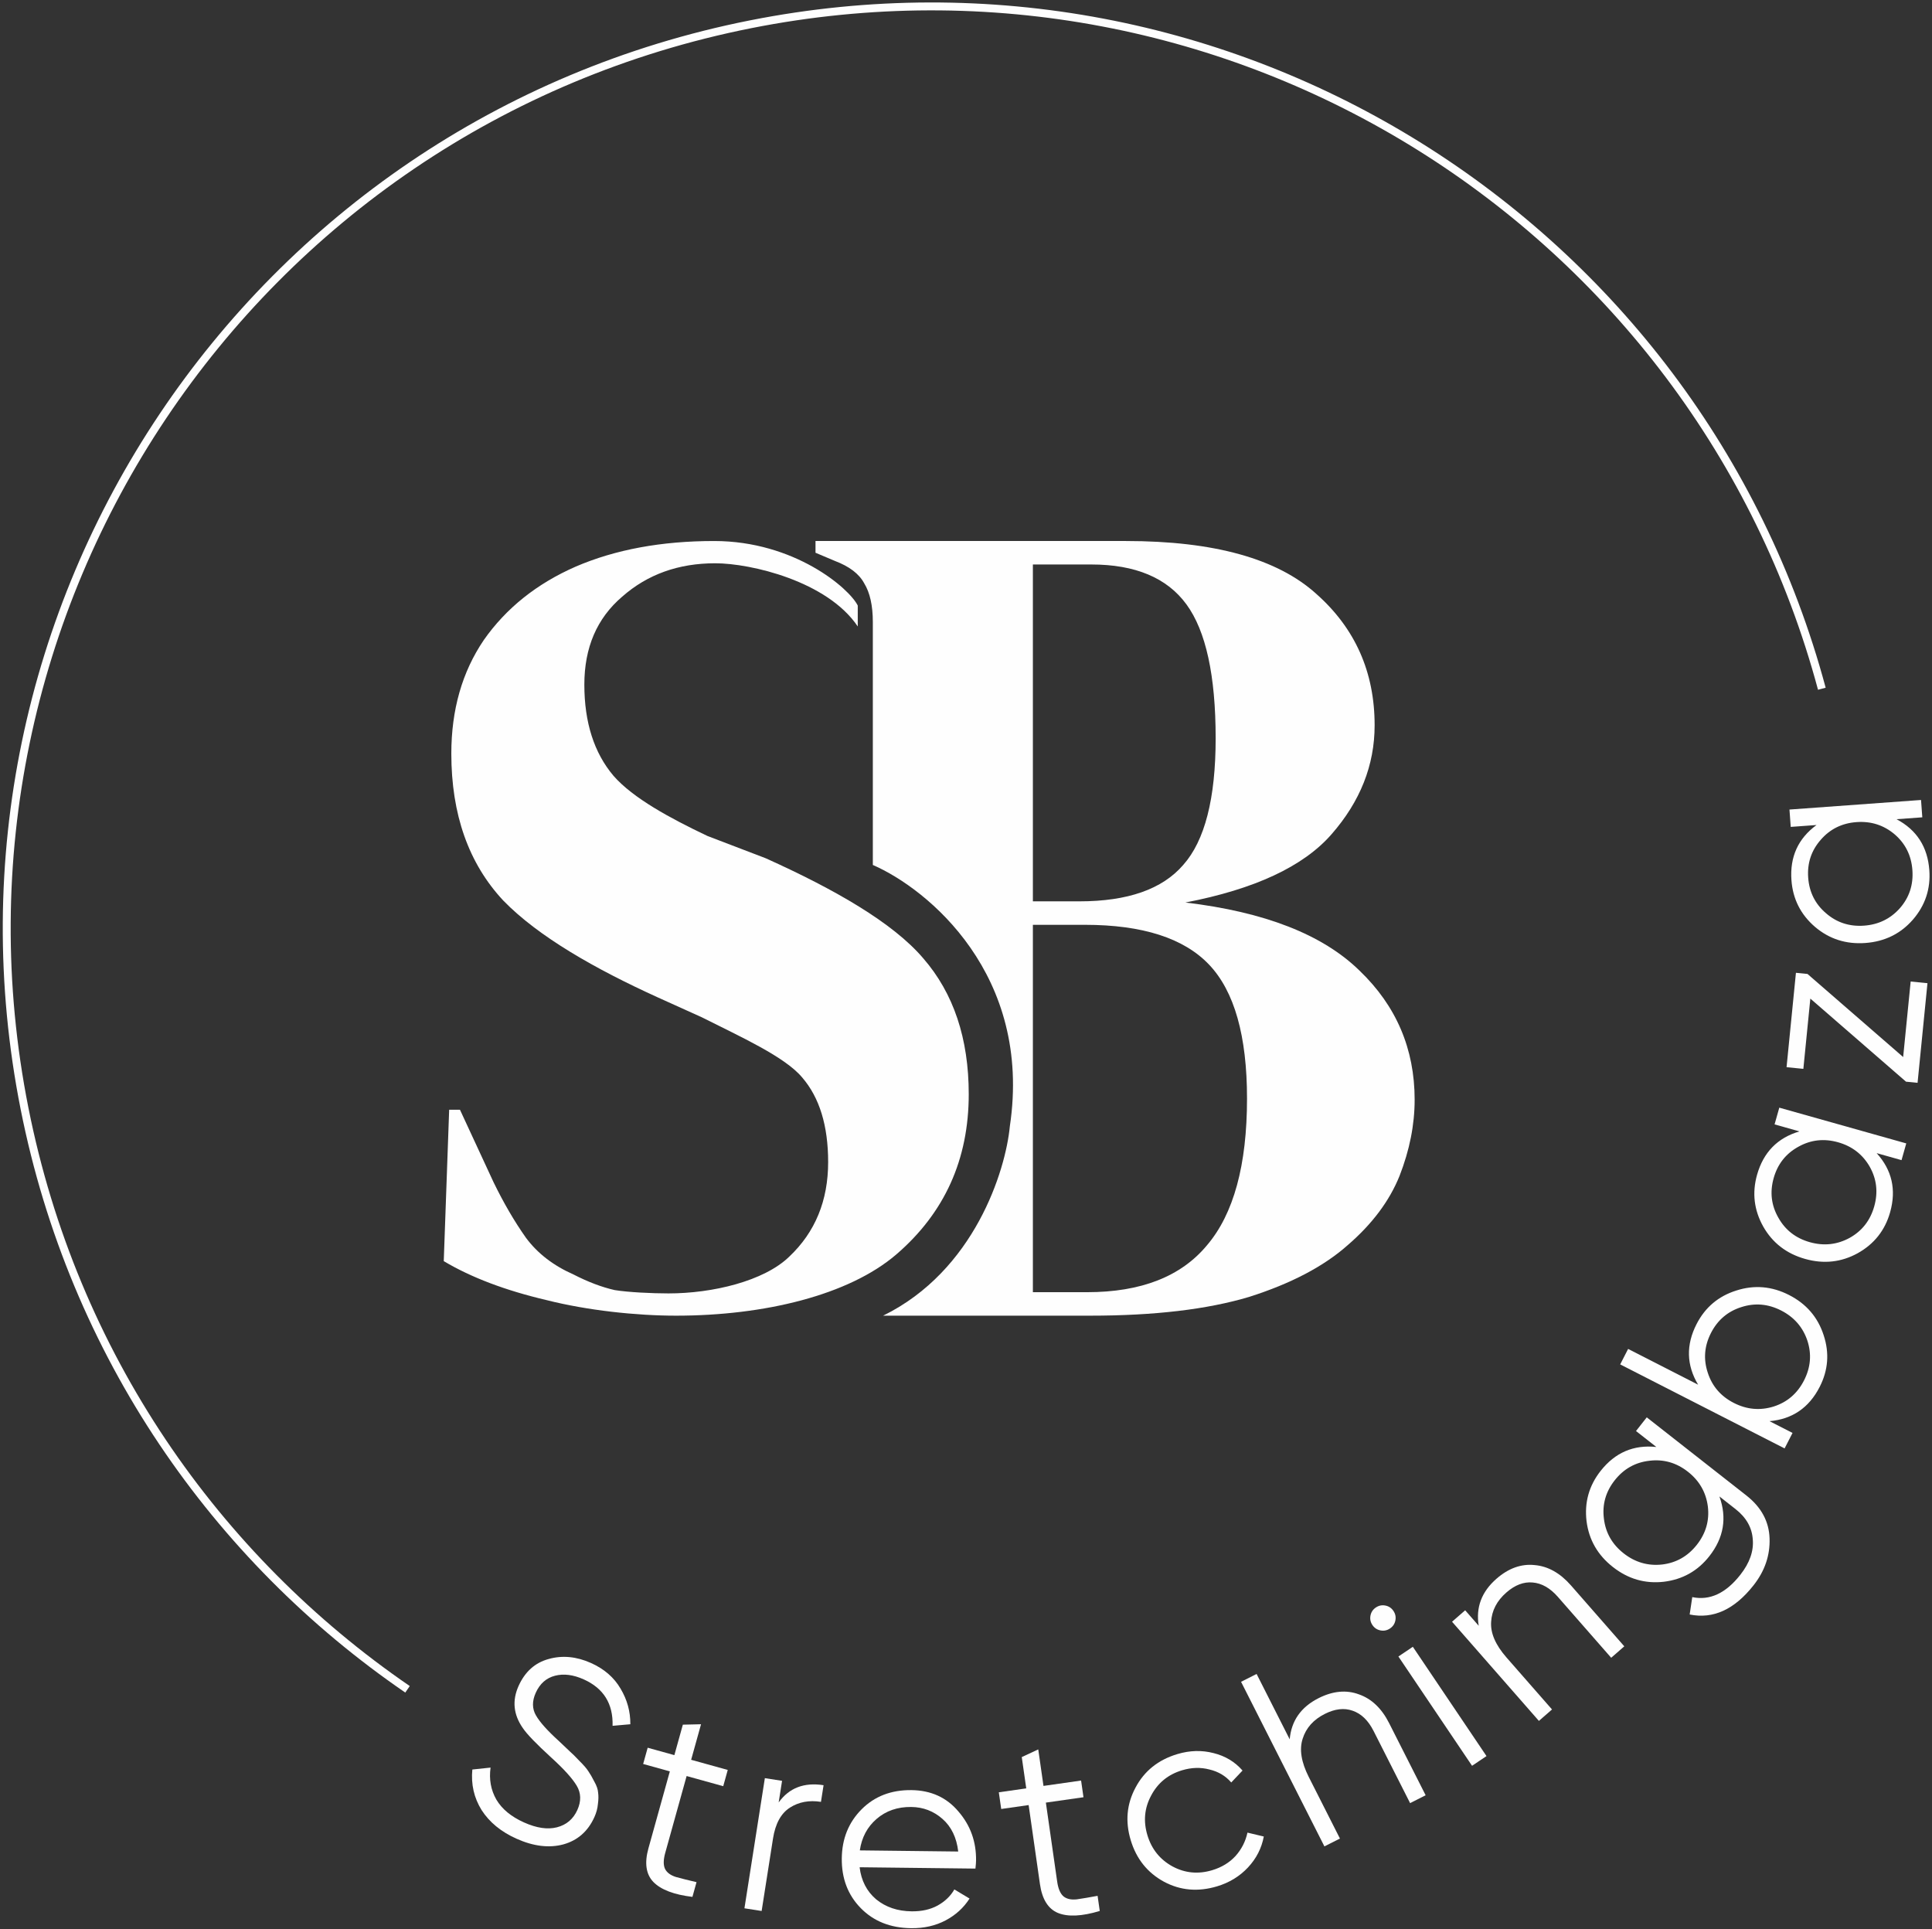<?xml version="1.0" encoding="UTF-8"?> <svg xmlns="http://www.w3.org/2000/svg" width="665" height="664" viewBox="0 0 665 664" fill="none"><rect x="0" y="0" width="665" height="664" fill="#333333" stroke="none"/><path fill-rule="evenodd" clip-rule="evenodd" d="M300.43 214.083C300.43 208.427 299.437 203.983 297.452 200.751C295.715 197.519 292.365 194.961 287.402 193.076L280.701 190.248V186.208H387.535C417.811 186.208 439.65 192.268 453.05 204.387C466.451 216.237 473.152 231.319 473.152 249.633C473.152 263.368 468.188 275.892 458.262 287.203C448.583 298.246 431.832 306.056 408.009 310.634C435.307 313.866 455.284 321.676 467.94 334.065C480.596 346.185 486.925 360.997 486.925 378.503C486.925 387.121 485.187 395.874 481.713 404.762C478.239 413.38 472.283 421.325 463.845 428.597C455.656 435.869 444.365 441.794 429.971 446.372C415.578 450.681 397.338 452.836 375.251 452.836H303.966C335.375 437.431 346.135 402.967 347.589 387.66C355.387 335.52 319.399 305.966 300.43 297.707V214.083ZM371.529 310.23H355.522V194.288H375.623C390.761 194.288 401.681 198.866 408.381 208.023C415.081 217.18 418.432 232.531 418.432 254.077C418.432 274.815 414.709 289.358 407.264 297.707C400.068 306.056 388.156 310.23 371.529 310.23ZM374.134 444.756H355.522V318.31H373.39C393.243 318.31 407.512 322.888 416.198 332.045C424.884 341.202 429.227 356.554 429.227 378.099C429.227 400.992 424.636 417.824 415.454 428.597C406.52 439.37 392.747 444.756 374.134 444.756Z" fill="#FEFEFE"></path><path d="M188.104 447.474C202.25 451.049 219.055 452.837 232.704 452.837C262.98 452.837 292.123 445.814 308.502 431.767C325.129 417.465 333.443 399.077 333.443 376.603C333.443 357.448 328.231 341.87 317.808 329.866C307.386 317.607 287.354 306.115 263.53 295.388L243.499 287.727C230.595 281.597 217.884 274.702 211.184 267.04C204.483 259.123 201.133 248.652 201.133 235.627C201.133 222.858 205.476 212.77 214.162 205.363C222.847 197.702 233.518 193.871 246.175 193.871C258.44 193.871 284.772 200.039 295.241 215.618V208.428C292.333 202.503 273.43 186.209 245.802 186.209C227.686 186.209 211.804 189.146 198.155 195.02C184.754 200.894 174.207 209.322 166.514 220.304C159.069 231.285 155.347 244.31 155.347 259.378C155.347 280.32 161.303 297.176 173.215 309.946C185.375 322.46 205.034 333.569 226.376 343.274L241.638 350.17C254.79 356.81 270.161 363.705 276.117 370.856C282.073 377.752 285.051 387.457 285.051 399.971C285.051 413.251 280.584 424.105 271.65 432.533C262.964 440.961 245.236 445.175 230.098 445.175C224.391 445.175 216.271 444.792 211.556 444.026C207.089 443.004 202.374 441.217 197.411 438.663C190.462 435.598 185.002 431.384 181.032 426.021C177.061 420.402 173.339 414.017 169.864 406.866L158.325 381.966H154.602L152.741 434.066C162.171 439.684 173.959 444.153 188.104 447.474Z" fill="#FEFEFE"></path><path fill-rule="evenodd" clip-rule="evenodd" d="M258.604 9.692C87.174 43.722 -24.226 210.106 9.787 381.321C26.521 465.563 75.339 535.277 141.04 580.315L139.498 582.558C73.234 537.135 23.993 466.818 7.115 381.852C-27.19 209.163 85.168 41.347 258.074 7.024C423.917 -25.897 585.225 75.948 628.398 236.702L625.767 237.408C582.963 78.028 423.031 -22.947 258.604 9.692Z" fill="#FEFEFE"></path><path d="M177.762 632.85C172.46 630.474 168.461 627.19 165.766 623C163.15 618.779 162.089 614.128 162.581 609.047L168.853 608.379C168.291 612.435 168.96 616.114 170.859 619.418C172.784 622.666 175.955 625.281 180.374 627.261C184.682 629.193 188.445 629.753 191.663 628.942C194.961 628.101 197.316 626.108 198.729 622.964C200.093 619.93 200.017 617.146 198.502 614.611C196.987 612.077 194.06 608.843 189.723 604.911C184.595 600.226 181.337 596.844 179.949 594.764C176.721 590.136 176.235 585.312 178.491 580.293C180.697 575.384 184.145 572.29 188.833 571.012C193.547 569.679 198.417 570.139 203.443 572.392C207.972 574.422 211.36 577.365 213.608 581.223C215.881 585.025 217 589.105 216.965 593.464L210.85 594.003C211.075 586.416 207.763 581.088 200.914 578.018C197.324 576.408 194.028 575.991 191.025 576.766C188.022 577.541 185.815 579.5 184.402 582.644C183.112 585.512 183.14 588.109 184.483 590.434C185.827 592.76 188.457 595.695 192.371 599.239C194.148 600.897 195.404 602.089 196.139 602.816C196.954 603.513 198.056 604.604 199.446 606.088C200.916 607.542 201.941 608.731 202.522 609.654C203.127 610.522 203.799 611.684 204.537 613.142C205.356 614.569 205.803 615.863 205.878 617.023C206.034 618.154 206.008 619.467 205.799 620.964C205.671 622.431 205.272 623.909 204.603 625.398C202.396 630.307 198.829 633.447 193.9 634.816C188.996 636.13 183.617 635.475 177.762 632.85Z" fill="#FEFEFE"></path><path d="M248.937 614.785L236.338 611.288L228.97 637.764C228.305 640.152 228.294 642 228.935 643.308C229.593 644.557 230.847 645.47 232.697 646.046C234.564 646.564 236.913 647.153 239.746 647.814L238.335 652.882C231.951 652.114 227.465 650.398 224.876 647.734C222.345 645.087 221.785 641.229 223.195 636.161L230.563 609.685L221.376 607.136L222.933 601.543L232.12 604.093L235.037 593.608L241.298 593.463L237.894 605.696L250.493 609.193L248.937 614.785Z" fill="#FEFEFE"></path><path d="M268.021 620.376C271.625 615.371 276.776 613.392 283.475 614.441L282.576 620.175C278.508 619.538 274.942 620.204 271.875 622.172C268.809 624.14 266.873 627.693 266.067 632.83L262.159 657.737L256.238 656.811L263.266 612.013L269.188 612.939L268.021 620.376Z" fill="#FEFEFE"></path><path d="M313.72 616.133C320.439 616.211 325.829 618.661 329.891 623.485C334.013 628.248 336.037 633.865 335.962 640.333C335.955 640.999 335.883 641.935 335.748 643.143L295.885 642.683C296.437 647.285 298.332 650.965 301.57 653.723C304.869 656.421 308.939 657.798 313.782 657.854C317.233 657.894 320.207 657.233 322.705 655.871C325.265 654.449 327.193 652.597 328.491 650.315L333.722 653.459C331.687 656.64 328.934 659.147 325.462 660.982C321.989 662.816 318.044 663.708 313.624 663.657C306.481 663.575 300.696 661.271 296.268 656.745C291.84 652.22 289.665 646.511 289.745 639.619C289.823 632.848 292.098 627.221 296.57 622.738C301.041 618.255 306.758 616.053 313.72 616.133ZM313.652 621.937C308.931 621.883 304.949 623.258 301.708 626.062C298.528 628.807 296.609 632.413 295.952 636.879L329.822 637.27C329.272 632.487 327.469 628.747 324.412 626.052C321.355 623.356 317.769 621.985 313.652 621.937Z" fill="#FEFEFE"></path><path d="M372.937 618.586L359.992 620.434L363.887 647.636C364.238 650.09 364.97 651.787 366.083 652.728C367.188 653.608 368.703 653.942 370.63 653.728C372.547 653.454 374.936 653.052 377.796 652.521L378.541 657.728C372.385 659.585 367.587 659.812 364.145 658.41C360.763 656.999 358.699 653.691 357.953 648.484L354.059 621.281L344.62 622.629L343.797 616.883L353.237 615.535L351.694 604.762L357.37 602.12L359.17 614.688L372.115 612.84L372.937 618.586Z" fill="#FEFEFE"></path><path d="M418.928 649.249C412.377 651.219 406.273 650.686 400.617 647.651C394.943 644.559 391.137 639.799 389.2 633.373C387.262 626.947 387.813 620.909 390.852 615.26C393.873 609.553 398.659 605.715 405.21 603.745C409.5 602.456 413.669 602.339 417.718 603.394C421.749 604.392 425.07 606.393 427.683 609.396L423.799 613.5C421.854 611.243 419.35 609.754 416.288 609.033C413.266 608.237 410.132 608.327 406.886 609.303C402.074 610.75 398.522 613.649 396.23 618C393.921 622.293 393.49 626.842 394.939 631.648C396.387 636.453 399.27 640.037 403.586 642.402C407.885 644.708 412.441 645.138 417.252 643.692C420.499 642.715 423.17 641.091 425.267 638.819C427.347 636.489 428.718 633.804 429.382 630.763L435.002 632.104C434.253 636.118 432.444 639.661 429.577 642.733C426.709 645.805 423.16 647.977 418.928 649.249Z" fill="#FEFEFE"></path><path d="M453.844 584.491C458.76 582.008 463.388 581.568 467.727 583.17C472.093 584.691 475.56 587.987 478.129 593.059L490.711 617.904L485.363 620.605L472.78 595.76C470.95 592.146 468.556 589.831 465.601 588.817C462.699 587.776 459.492 588.142 455.981 589.916C452.091 591.881 449.559 594.718 448.385 598.428C447.183 602.083 447.88 606.474 450.476 611.599L461.214 632.803L455.866 635.504L427.176 578.854L432.525 576.153L443.918 598.651C444.485 592.267 447.793 587.547 453.844 584.491Z" fill="#FEFEFE"></path><path d="M480.294 557.724C480.065 558.899 479.447 559.824 478.443 560.499C477.438 561.174 476.348 561.397 475.172 561.167C473.995 560.938 473.069 560.321 472.393 559.318C471.717 558.315 471.494 557.226 471.724 556.051C471.953 554.877 472.571 553.952 473.575 553.276C474.58 552.601 475.67 552.378 476.846 552.608C478.023 552.837 478.949 553.454 479.625 554.457C480.301 555.46 480.524 556.549 480.294 557.724ZM506.686 607.762L481.332 570.145L486.304 566.803L511.658 604.42L506.686 607.762Z" fill="#FEFEFE"></path><path d="M515.082 543.39C519.229 539.768 523.603 538.197 528.205 538.676C532.812 539.069 536.989 541.405 540.735 545.683L559.088 566.641L554.577 570.582L536.224 549.624C533.554 546.574 530.661 544.924 527.546 544.673C524.476 544.382 521.46 545.53 518.498 548.117C515.217 550.983 513.467 554.358 513.25 558.243C512.993 562.082 514.757 566.163 518.543 570.487L534.206 588.373L529.694 592.313L499.804 558.18L504.315 554.239L508.978 559.564C507.943 553.239 509.978 547.848 515.082 543.39Z" fill="#FEFEFE"></path><path d="M563.117 492.541L566.819 487.833L601.101 514.718C606.243 518.751 608.907 523.685 609.092 529.518C609.278 535.352 607.445 540.718 603.593 545.616C597.013 553.985 589.677 557.342 581.588 555.687L582.484 549.702C588.499 550.96 594.012 548.403 599.022 542.031C602.238 537.942 603.667 533.873 603.309 529.826C603.035 525.768 601.066 522.301 597.399 519.426L591.829 515.057C594.486 522.446 593.329 529.302 588.356 535.626C584.355 540.714 579.124 543.646 572.664 544.422C566.241 545.151 560.411 543.461 555.173 539.354C549.936 535.246 546.91 529.99 546.095 523.586C545.318 517.134 546.93 511.365 550.931 506.277C555.904 499.952 562.299 497.203 570.117 498.03L563.117 492.541ZM572.142 538.478C576.987 537.896 580.962 535.632 584.065 531.685C587.169 527.738 588.429 523.345 587.846 518.507C587.216 513.63 584.925 509.643 580.973 506.544C577.021 503.444 572.622 502.186 567.777 502.768C562.884 503.312 558.886 505.558 555.782 509.505C552.679 513.451 551.442 517.863 552.073 522.739C552.656 527.578 554.923 531.547 558.875 534.646C562.827 537.745 567.249 539.023 572.142 538.478Z" fill="#FEFEFE"></path><path d="M583.96 455.737C586.911 449.978 591.469 446.127 597.633 444.184C603.825 442.186 609.885 442.703 615.813 445.732C621.742 448.762 625.706 453.369 627.706 459.552C629.733 465.682 629.272 471.627 626.321 477.385C622.652 484.544 616.903 488.465 609.072 489.149L616.994 493.198L614.264 498.526L557.675 469.606L560.406 464.278L584.496 476.59C580.471 469.846 580.292 462.895 583.96 455.737ZM610.54 484.093C615.184 482.595 618.651 479.612 620.94 475.145C623.229 470.678 623.624 466.125 622.124 461.488C620.57 456.822 617.556 453.347 613.083 451.061C608.61 448.775 604.051 448.38 599.407 449.878C594.71 451.349 591.216 454.318 588.927 458.785C586.638 463.252 586.27 467.818 587.824 472.484C589.324 477.121 592.311 480.583 596.784 482.869C601.257 485.155 605.843 485.563 610.54 484.093Z" fill="#FEFEFE"></path><path d="M610.813 387.002L612.439 381.241L656.141 393.545L654.514 399.306L645.949 396.895C651.225 402.715 652.771 409.494 650.586 417.234C648.828 423.46 645.111 428.161 639.434 431.337C633.774 434.455 627.739 435.111 621.329 433.307C614.919 431.502 610.116 427.794 606.92 422.183C603.74 416.514 603.029 410.566 604.786 404.339C606.971 396.6 611.835 391.625 619.378 389.414L610.813 387.002ZM636.684 426.04C640.941 423.658 643.752 420.052 645.115 415.222C646.479 410.392 645.968 405.851 643.583 401.599C641.14 397.331 637.5 394.516 632.664 393.154C627.827 391.793 623.28 392.303 619.023 394.685C614.707 397.05 611.867 400.648 610.503 405.478C609.14 410.308 609.68 414.857 612.123 419.125C614.508 423.377 618.119 426.184 622.955 427.546C627.792 428.907 632.368 428.405 636.684 426.04Z" fill="#FEFEFE"></path><path d="M655.073 363.818L657.656 337.827L663.439 338.4L660.032 372.693L656.055 372.299L623.124 343.7L620.721 367.886L614.938 367.313L618.166 334.825L622.142 335.219L655.073 363.818Z" fill="#FEFEFE"></path><path d="M616.375 284.606L615.94 278.636L661.225 275.342L661.661 281.312L652.785 281.957C659.73 285.635 663.495 291.484 664.08 299.504C664.551 305.956 662.659 311.64 658.404 316.557C654.145 321.413 648.695 324.083 642.053 324.566C635.411 325.049 629.631 323.196 624.712 319.008C619.789 314.759 617.092 309.408 616.621 302.956C616.036 294.936 618.913 288.604 625.251 283.96L616.375 284.606ZM654.012 312.511C657.203 308.824 658.616 304.478 658.251 299.473C657.886 294.468 655.857 290.372 652.165 287.185C648.412 284.003 644.03 282.594 639.018 282.959C634.006 283.323 629.905 285.349 626.714 289.037C623.463 292.729 622.02 297.077 622.385 302.082C622.75 307.087 624.809 311.18 628.561 314.363C632.254 317.55 636.606 318.961 641.617 318.596C646.629 318.232 650.76 316.203 654.012 312.511Z" fill="#FEFEFE"></path></svg> 